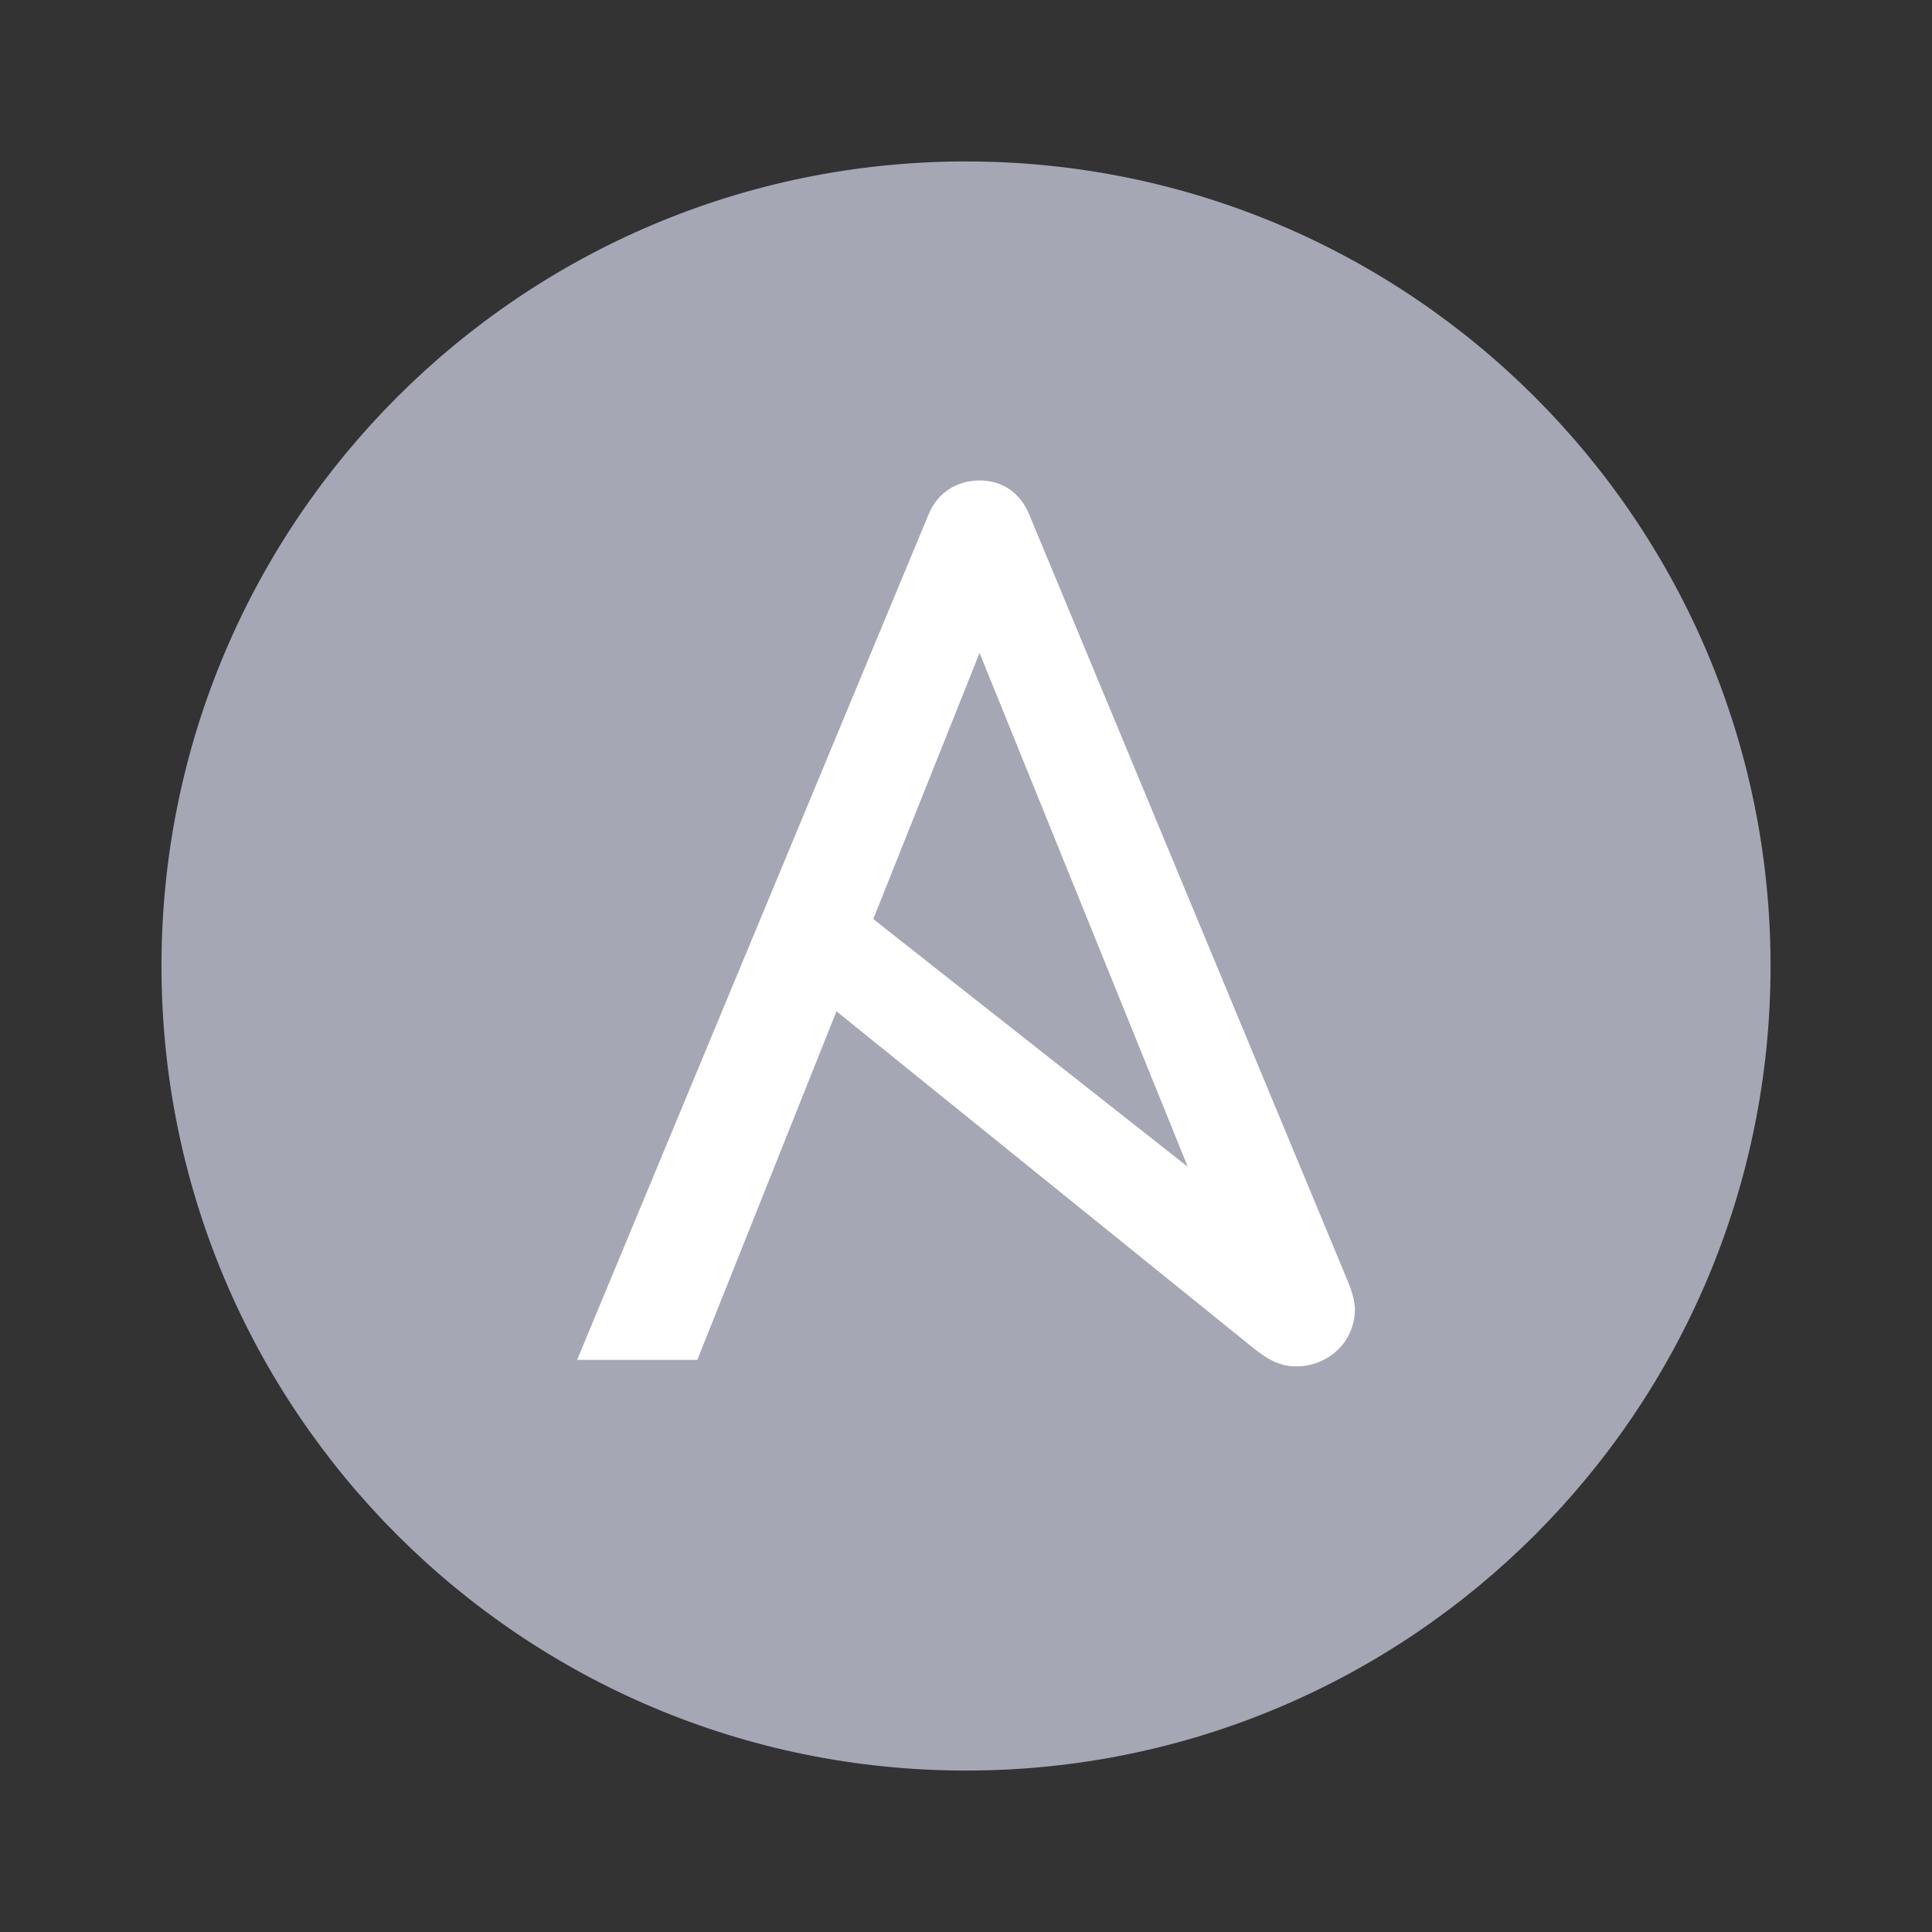 <svg width="48" height="48" viewBox="0 0 48 48" fill="none" xmlns="http://www.w3.org/2000/svg">
<rect x="0" y="0" width="48" height="48" fill="#333333" stroke="none"/>
<path d="M43.989 24C43.989 35.04 35.041 43.989 24 43.989C12.961 43.989 4.012 35.04 4.012 24C4.012 12.961 12.961 4.011 24 4.011C35.04 4.011 43.989 12.961 43.989 24Z" fill="#A5A7B5"/>
<path d="M24.337 16.222L29.51 28.989L21.696 22.834L24.337 16.222ZM33.526 31.93L25.57 12.781C25.342 12.229 24.888 11.937 24.337 11.937C23.785 11.937 23.297 12.229 23.07 12.781L14.338 33.785H17.325L20.782 25.125L31.099 33.459C31.513 33.795 31.813 33.947 32.202 33.947C32.981 33.947 33.662 33.362 33.662 32.519C33.662 32.382 33.614 32.164 33.526 31.93Z" fill="white"/>
</svg>
